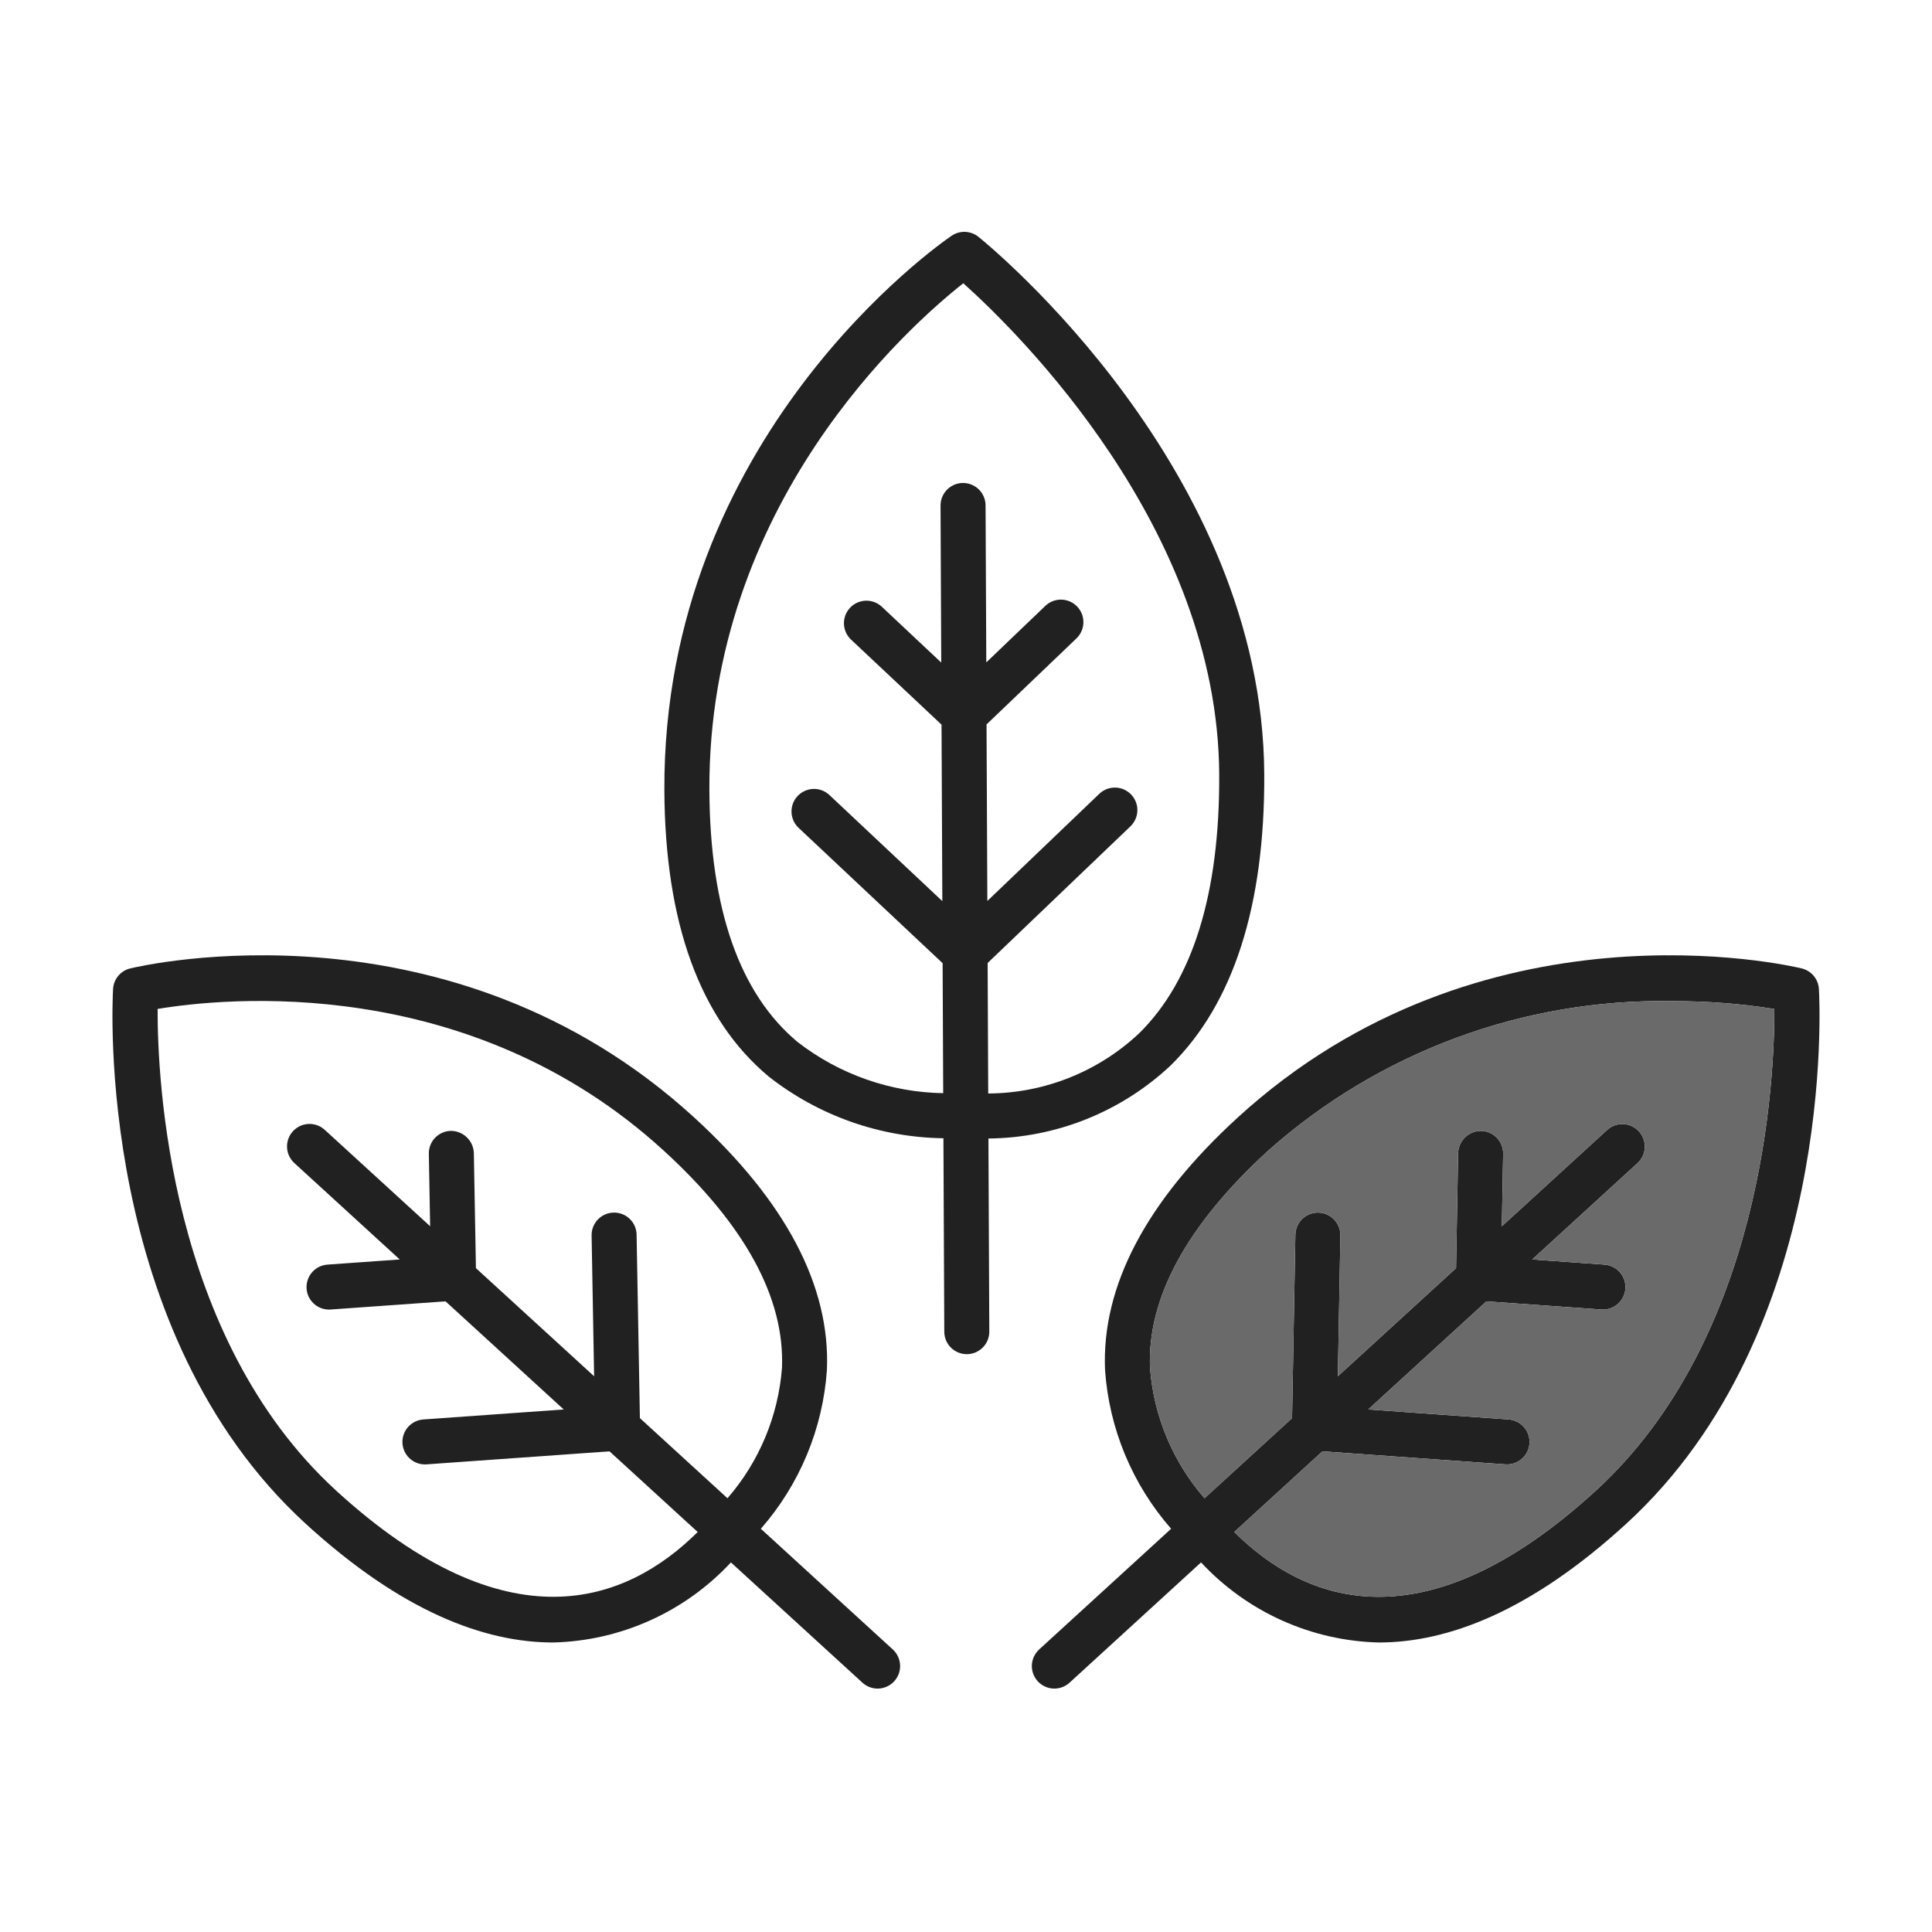 <svg width="80" height="80" viewBox="0 0 80 80" fill="none" xmlns="http://www.w3.org/2000/svg">
<path d="M48.479 44.114C51.072 41.558 52.374 37.506 52.35 32.069C52.293 19.44 40.995 10.194 40.514 9.806C40.359 9.681 40.167 9.609 39.967 9.601C39.767 9.593 39.57 9.649 39.405 9.762C38.917 10.094 27.444 18.073 27.51 32.726C27.535 38.221 28.99 42.21 31.834 44.58C33.899 46.201 36.44 47.098 39.065 47.132L39.101 55.145C39.102 55.392 39.201 55.628 39.375 55.802C39.55 55.975 39.786 56.073 40.033 56.073H40.037C40.284 56.072 40.521 55.973 40.695 55.797C40.869 55.622 40.966 55.384 40.965 55.137L40.929 47.143C43.737 47.118 46.433 46.036 48.479 44.114ZM33.027 43.148C30.626 41.146 29.396 37.637 29.374 32.718C29.321 20.882 37.619 13.519 39.888 11.729C42.119 13.728 50.44 21.868 50.485 32.078C50.508 36.993 49.393 40.596 47.17 42.786C45.477 44.377 43.244 45.268 40.92 45.279L40.896 39.875L46.809 34.217C46.897 34.132 46.968 34.031 47.017 33.919C47.066 33.807 47.093 33.686 47.096 33.564C47.099 33.441 47.077 33.32 47.033 33.206C46.988 33.092 46.922 32.987 46.837 32.899C46.753 32.811 46.651 32.74 46.539 32.69C46.427 32.641 46.307 32.614 46.184 32.612C46.062 32.609 45.94 32.631 45.826 32.675C45.712 32.719 45.608 32.786 45.52 32.87L40.884 37.307L40.85 29.997L44.571 26.438C44.66 26.353 44.731 26.252 44.781 26.14C44.831 26.027 44.858 25.906 44.861 25.784C44.864 25.661 44.843 25.539 44.799 25.424C44.754 25.31 44.688 25.205 44.603 25.116C44.518 25.028 44.416 24.957 44.304 24.907C44.191 24.858 44.07 24.831 43.948 24.829C43.825 24.827 43.703 24.849 43.589 24.894C43.474 24.939 43.37 25.006 43.282 25.091L40.84 27.429L40.81 20.927C40.809 20.68 40.71 20.444 40.536 20.27C40.361 20.097 40.124 19.999 39.878 19.999H39.874C39.751 19.999 39.63 20.024 39.517 20.071C39.405 20.119 39.302 20.188 39.216 20.275C39.13 20.362 39.062 20.465 39.015 20.578C38.969 20.691 38.945 20.812 38.946 20.935L38.975 27.436L36.511 25.121C36.331 24.954 36.091 24.865 35.846 24.873C35.6 24.882 35.367 24.987 35.199 25.167C35.03 25.346 34.94 25.584 34.946 25.83C34.953 26.076 35.057 26.31 35.235 26.48L38.987 30.006L39.02 37.314L34.344 32.92C34.164 32.751 33.924 32.66 33.677 32.668C33.43 32.676 33.196 32.782 33.027 32.962C32.858 33.142 32.767 33.382 32.775 33.629C32.782 33.876 32.888 34.11 33.068 34.279L39.032 39.884L39.056 45.266C36.87 45.23 34.755 44.487 33.027 43.148Z" fill="#212121"/>
<path d="M75.317 40.951C75.305 40.752 75.23 40.561 75.101 40.408C74.973 40.255 74.799 40.147 74.605 40.1C74.069 39.971 61.353 37.035 51.254 46.272C47.462 49.74 45.612 53.256 45.757 56.723C45.925 59.157 46.887 61.468 48.494 63.303L43.031 68.299C42.941 68.382 42.867 68.481 42.815 68.592C42.763 68.703 42.733 68.824 42.727 68.946C42.722 69.069 42.74 69.191 42.782 69.306C42.824 69.421 42.888 69.527 42.971 69.618C43.054 69.708 43.154 69.782 43.265 69.833C43.376 69.885 43.496 69.915 43.619 69.92C43.741 69.925 43.864 69.906 43.979 69.864C44.094 69.822 44.2 69.757 44.29 69.674L49.733 64.695C50.676 65.711 51.814 66.528 53.078 67.097C54.342 67.667 55.707 67.978 57.093 68.012C59.919 68.012 63.344 66.752 67.335 63.1C76.038 55.14 75.351 41.527 75.317 40.951ZM66.077 61.726C58.976 68.222 54.072 66.379 51.109 63.436L54.76 60.097L62.338 60.636C62.36 60.638 62.383 60.638 62.405 60.638C62.646 60.638 62.878 60.544 63.051 60.376C63.225 60.208 63.326 59.98 63.335 59.739C63.343 59.498 63.258 59.263 63.096 59.083C62.935 58.904 62.711 58.794 62.47 58.777L56.655 58.363L61.55 53.886L66.308 54.224C66.33 54.226 66.353 54.227 66.375 54.227C66.617 54.226 66.849 54.133 67.022 53.965C67.196 53.797 67.297 53.568 67.306 53.327C67.314 53.086 67.229 52.851 67.067 52.671C66.906 52.492 66.681 52.382 66.44 52.365L63.446 52.152L67.806 48.164C67.988 47.997 68.097 47.765 68.108 47.518C68.119 47.271 68.031 47.03 67.864 46.847C67.697 46.665 67.465 46.556 67.218 46.545C66.971 46.535 66.73 46.622 66.547 46.789L62.188 50.777L62.242 47.776C62.246 47.529 62.152 47.29 61.981 47.112C61.809 46.934 61.574 46.831 61.327 46.827C61.081 46.826 60.845 46.921 60.668 47.092C60.491 47.263 60.387 47.496 60.378 47.742L60.292 52.511L55.398 56.988L55.503 51.16C55.507 50.913 55.413 50.674 55.242 50.496C55.07 50.318 54.835 50.215 54.588 50.211H54.57C54.326 50.211 54.092 50.307 53.917 50.478C53.743 50.649 53.643 50.882 53.639 51.126L53.502 58.722L49.876 62.039C48.565 60.53 47.774 58.639 47.62 56.645C47.499 53.755 49.145 50.727 52.513 47.647C57.12 43.552 63.099 41.342 69.262 41.455C70.672 41.451 72.079 41.559 73.471 41.78C73.482 44.644 73.031 55.364 66.077 61.726Z" fill="#212121"/>
<path d="M66.077 61.726C58.976 68.222 54.072 66.379 51.109 63.436L54.76 60.097L62.338 60.636C62.36 60.638 62.383 60.638 62.405 60.638C62.646 60.638 62.878 60.544 63.051 60.376C63.225 60.208 63.326 59.98 63.335 59.739C63.343 59.498 63.258 59.263 63.096 59.083C62.935 58.904 62.711 58.794 62.47 58.777L56.655 58.363L61.55 53.886L66.308 54.224C66.33 54.226 66.353 54.227 66.375 54.227C66.617 54.226 66.849 54.133 67.022 53.965C67.196 53.797 67.297 53.568 67.306 53.327C67.314 53.086 67.229 52.851 67.067 52.671C66.906 52.492 66.681 52.382 66.44 52.365L63.446 52.152L67.806 48.164C67.988 47.997 68.097 47.765 68.108 47.518C68.119 47.271 68.031 47.03 67.864 46.847C67.697 46.665 67.465 46.556 67.218 46.545C66.971 46.535 66.73 46.622 66.547 46.789L62.188 50.777L62.242 47.776C62.246 47.529 62.152 47.29 61.981 47.112C61.809 46.934 61.574 46.831 61.327 46.827C61.081 46.826 60.845 46.921 60.668 47.092C60.491 47.263 60.387 47.496 60.378 47.742L60.292 52.511L55.398 56.988L55.503 51.16C55.507 50.913 55.413 50.674 55.242 50.496C55.07 50.318 54.835 50.215 54.588 50.211H54.57C54.326 50.211 54.092 50.307 53.917 50.478C53.743 50.649 53.643 50.882 53.639 51.126L53.502 58.722L49.876 62.039C48.565 60.53 47.774 58.639 47.62 56.645C47.499 53.755 49.145 50.727 52.513 47.647C57.12 43.552 63.099 41.342 69.262 41.455C70.672 41.451 72.079 41.559 73.471 41.78C73.482 44.644 73.031 55.364 66.077 61.726Z" fill="#6A6A6A"/>
<path d="M31.505 63.303C33.112 61.468 34.073 59.157 34.241 56.723C34.386 53.257 32.536 49.74 28.744 46.272C18.648 37.036 5.93 39.97 5.394 40.1C5.199 40.146 5.025 40.255 4.897 40.408C4.769 40.561 4.693 40.752 4.682 40.951C4.648 41.527 3.96 55.14 12.664 63.1C16.656 66.752 20.08 68.012 22.906 68.012C24.292 67.978 25.657 67.667 26.921 67.097C28.185 66.528 29.322 65.711 30.266 64.696L35.709 69.674C35.799 69.757 35.904 69.822 36.02 69.864C36.135 69.906 36.257 69.925 36.38 69.92C36.502 69.915 36.622 69.885 36.733 69.833C36.845 69.781 36.944 69.708 37.027 69.618C37.11 69.527 37.174 69.421 37.216 69.306C37.258 69.191 37.276 69.069 37.271 68.946C37.265 68.823 37.235 68.703 37.183 68.592C37.131 68.481 37.058 68.382 36.967 68.299L31.505 63.303ZM13.922 61.726C6.966 55.362 6.517 44.64 6.527 41.778C9.249 41.324 19.404 40.253 27.486 47.647C30.854 50.727 32.5 53.755 32.38 56.645C32.225 58.639 31.434 60.53 30.123 62.039L26.497 58.722L26.36 51.126C26.356 50.878 26.253 50.643 26.076 50.471C25.898 50.3 25.659 50.206 25.412 50.21C25.164 50.215 24.929 50.317 24.758 50.495C24.586 50.673 24.492 50.912 24.497 51.159L24.601 56.988L19.707 52.511L19.621 47.742C19.611 47.496 19.507 47.264 19.33 47.094C19.153 46.923 18.918 46.828 18.672 46.827C18.425 46.831 18.19 46.934 18.018 47.111C17.846 47.289 17.753 47.528 17.757 47.775L17.811 50.776L13.452 46.789C13.361 46.705 13.256 46.64 13.14 46.597C13.025 46.555 12.902 46.535 12.78 46.54C12.657 46.545 12.536 46.575 12.424 46.626C12.313 46.678 12.213 46.752 12.13 46.842C12.046 46.933 11.982 47.039 11.94 47.155C11.899 47.271 11.88 47.394 11.886 47.516C11.892 47.639 11.922 47.76 11.975 47.871C12.028 47.982 12.102 48.081 12.193 48.164L16.553 52.152L13.559 52.365C13.318 52.382 13.093 52.492 12.932 52.671C12.77 52.851 12.685 53.086 12.693 53.327C12.701 53.568 12.803 53.797 12.977 53.965C13.15 54.133 13.382 54.226 13.624 54.227C13.646 54.227 13.669 54.226 13.691 54.224L18.449 53.886L23.343 58.363L17.529 58.777C17.288 58.794 17.064 58.904 16.902 59.083C16.741 59.263 16.656 59.498 16.664 59.739C16.673 59.98 16.774 60.208 16.948 60.376C17.121 60.544 17.352 60.638 17.594 60.638C17.616 60.638 17.639 60.638 17.661 60.636L25.239 60.097L28.89 63.437C25.927 66.377 21.025 68.222 13.922 61.726Z" fill="#212121"/>
</svg>

